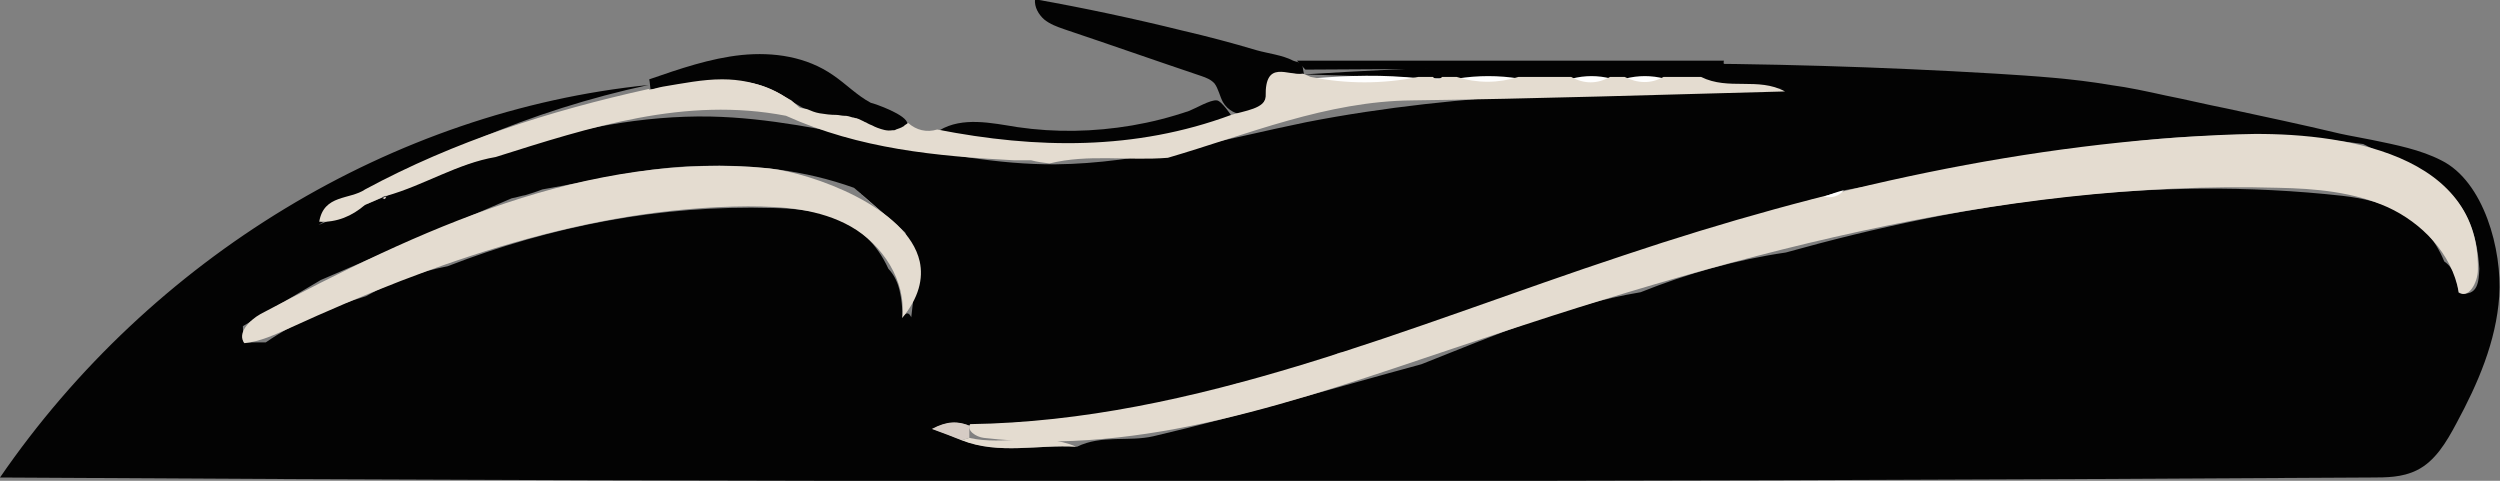 <svg width="26" height="5" viewBox="0 0 26 5" fill="none" xmlns="http://www.w3.org/2000/svg">
<rect x="0" y="0" width="26" height="5" fill="#808080" stroke="none"/>
<g clip-path="url(#clip0_42_19138)">
<path d="M8.706 1.212C8.651 1.204 8.587 1.204 8.531 1.195C8.492 1.187 8.444 1.17 8.404 1.153C8.508 1.17 8.611 1.195 8.706 1.212Z" fill="#D6CCC5"/>
<path d="M8.881 1.229C8.857 1.221 8.826 1.212 8.802 1.212C8.826 1.221 8.857 1.221 8.881 1.229Z" fill="#D6CCC5"/>
<path d="M9.421 1.322C9.413 1.322 9.413 1.33 9.421 1.322C9.389 1.347 9.366 1.355 9.342 1.364C9.366 1.355 9.389 1.338 9.421 1.322Z" fill="#D6CCC5"/>
<path d="M13.552 0.724C13.56 0.758 13.568 0.8 13.56 0.791C13.433 0.749 13.25 0.732 13.194 0.867C13.178 0.909 13.178 0.951 13.171 0.993C13.147 1.094 13.067 1.178 12.964 1.187C12.869 1.204 12.765 1.145 12.718 1.061C12.686 1.002 12.67 0.918 12.63 0.867C12.591 0.825 12.543 0.808 12.495 0.791C12.019 0.631 11.542 0.463 11.065 0.303C10.994 0.278 10.922 0.253 10.859 0.202C10.803 0.152 10.756 0.076 10.764 -0.008C11.28 0.084 11.796 0.194 12.305 0.32C12.559 0.379 12.813 0.446 13.067 0.522C13.186 0.556 13.337 0.572 13.449 0.631C13.488 0.648 13.52 0.64 13.544 0.682C13.544 0.69 13.552 0.707 13.552 0.724Z" fill="#030303"/>
<path d="M9.437 1.288C9.437 1.296 9.429 1.305 9.421 1.322L9.413 1.33C9.389 1.347 9.365 1.355 9.334 1.364C9.326 1.364 9.31 1.372 9.302 1.372H9.294C9.246 1.38 9.191 1.364 9.143 1.347C9.127 1.338 9.103 1.33 9.087 1.322C9.072 1.313 9.056 1.305 9.032 1.296C9.024 1.288 9.008 1.288 9 1.279C8.984 1.271 8.96 1.263 8.944 1.254C8.936 1.254 8.929 1.246 8.921 1.246C8.905 1.237 8.897 1.237 8.881 1.237C8.857 1.229 8.825 1.221 8.801 1.221H8.793C8.77 1.221 8.738 1.212 8.714 1.212C8.658 1.204 8.595 1.204 8.539 1.195C8.5 1.187 8.452 1.17 8.412 1.153C8.357 1.128 8.301 1.094 8.245 1.061C8.174 1.019 8.102 0.976 8.023 0.943C7.864 0.867 7.697 0.842 7.53 0.842H7.522C7.324 0.842 7.117 0.875 6.911 0.918C6.863 0.926 6.816 0.934 6.768 0.951C6.768 0.951 6.768 0.951 6.768 0.943C6.76 0.901 6.76 0.859 6.752 0.825C7.07 0.715 7.387 0.606 7.713 0.572C8.047 0.539 8.388 0.589 8.666 0.783C8.801 0.875 8.913 0.993 9.056 1.069C9.095 1.077 9.437 1.195 9.437 1.288Z" fill="#030303"/>
<path d="M12.813 1.212C11.836 1.549 10.771 1.591 9.771 1.355C10.009 1.212 10.311 1.279 10.581 1.322C10.978 1.38 11.375 1.372 11.772 1.305C11.971 1.271 12.169 1.221 12.368 1.153C12.432 1.128 12.591 1.035 12.654 1.044C12.702 1.044 12.813 1.212 12.813 1.212Z" fill="#030303"/>
<path d="M17.937 0.699C16.483 0.707 15.029 0.715 13.576 0.724C13.544 0.69 13.52 0.665 13.488 0.631H17.929C17.921 0.648 17.929 0.673 17.937 0.699Z" fill="#030303"/>
<path d="M24.673 1.456C24.554 1.431 24.443 1.414 24.332 1.389C23.943 1.296 23.545 1.212 23.156 1.128C22.942 1.086 22.735 1.035 22.521 0.993C22.33 0.951 22.139 0.909 21.949 0.884C21.552 0.816 21.154 0.791 20.757 0.766C18.358 0.623 15.959 0.623 13.56 0.774C15.22 0.825 16.881 0.875 18.549 0.918C16.889 0.934 15.22 0.951 13.584 1.271C12.718 1.448 11.86 1.7 10.978 1.709C9.771 1.717 8.595 1.237 7.388 1.212C5.974 1.187 4.623 1.768 3.313 2.34C4.361 1.641 5.529 1.145 6.744 0.884C4.091 1.153 1.573 2.677 0 4.966C8.222 5.017 16.444 5.017 24.657 4.966C24.816 4.966 24.983 4.966 25.134 4.891C25.325 4.798 25.444 4.596 25.547 4.402C25.77 3.99 25.96 3.552 25.992 3.081C26.024 2.601 25.833 1.886 25.388 1.667C25.174 1.557 24.92 1.507 24.673 1.456ZM9.477 3.3C9.453 3.249 9.429 3.249 9.398 3.283H9.39C9.374 3.106 9.366 2.929 9.239 2.795C8.992 2.256 8.516 2.172 8.031 2.163C6.871 2.13 5.743 2.348 4.655 2.769C4.353 2.828 4.075 2.929 3.805 3.081C3.44 3.19 3.082 3.342 2.764 3.561C2.685 3.561 2.614 3.561 2.534 3.561C2.534 3.502 2.526 3.451 2.526 3.392C2.796 3.232 3.066 3.072 3.336 2.912C3.996 2.626 4.663 2.348 5.322 2.062C5.37 2.054 5.418 2.037 5.465 2.029C5.521 2.012 5.577 1.995 5.64 1.97C6.188 1.877 6.728 1.734 7.284 1.726C7.833 1.709 8.365 1.768 8.881 1.953C9.056 2.104 9.239 2.264 9.413 2.416C9.453 2.517 9.501 2.618 9.54 2.719C9.517 2.912 9.501 3.106 9.477 3.3ZM25.571 3.047C25.555 2.921 25.531 2.795 25.42 2.719C25.221 2.231 24.8 2.088 24.364 2.037C22.393 1.818 20.471 2.096 18.573 2.626C18.056 2.702 17.548 2.845 17.063 3.039C16.269 3.173 15.53 3.493 14.783 3.788C13.854 4.04 12.932 4.318 11.995 4.537C11.741 4.596 11.455 4.52 11.201 4.646C10.803 4.621 10.398 4.731 10.009 4.579C9.922 4.545 9.842 4.512 9.699 4.461C9.858 4.377 9.977 4.386 10.089 4.428C11.026 4.369 11.963 4.318 12.861 3.99C13.226 3.923 13.584 3.83 13.925 3.67C14.18 3.636 14.426 3.552 14.664 3.443C15.204 3.258 15.745 3.072 16.285 2.887C16.658 2.761 17.032 2.626 17.405 2.5C17.881 2.357 18.358 2.222 18.835 2.079C18.882 2.071 18.93 2.054 18.978 2.045C19.049 2.02 19.121 2.003 19.184 1.978C20.026 1.827 20.868 1.675 21.71 1.54C22.664 1.38 23.617 1.364 24.578 1.498C24.824 1.625 25.078 1.742 25.317 1.886C25.642 2.079 25.762 2.416 25.785 2.795C25.778 2.921 25.778 3.089 25.571 3.047Z" fill="#030303"/>
<path d="M25.571 3.039C25.5 2.635 25.182 2.315 24.832 2.155C24.475 1.995 24.078 1.961 23.697 1.953C20.765 1.869 17.89 2.685 15.101 3.628C13.521 4.158 11.884 4.747 10.232 4.554C10.152 4.545 10.049 4.478 10.089 4.411C12.432 4.377 14.656 3.392 16.897 2.652C18.962 1.961 21.099 1.473 23.268 1.397C24.157 1.364 25.794 1.515 25.77 2.803C25.77 2.946 25.667 3.114 25.571 3.039Z" fill="#E4DCD0"/>
<path d="M11.193 4.646C10.795 4.621 10.39 4.731 10.001 4.579C10.025 4.571 10.057 4.562 10.08 4.554C10.446 4.638 10.827 4.487 11.193 4.646Z" fill="#E4DCD0"/>
<path d="M10.081 4.428C10.081 4.47 10.081 4.512 10.081 4.554C10.057 4.562 10.025 4.571 10.001 4.579C9.914 4.545 9.834 4.512 9.691 4.461C9.85 4.377 9.961 4.377 10.081 4.428Z" fill="#D6CCC5"/>
<path d="M9.413 2.416C9.238 2.264 9.056 2.104 8.881 1.953C9.056 2.113 9.238 2.264 9.413 2.416Z" fill="white"/>
<path d="M14.768 0.816C14.394 0.884 14.021 0.892 13.648 0.816C14.021 0.783 14.394 0.774 14.768 0.816Z" fill="white"/>
<path d="M15.8 0.817C15.585 0.884 15.371 0.884 15.156 0.817C15.371 0.783 15.585 0.783 15.8 0.817Z" fill="white"/>
<path d="M17.309 0.817C17.174 0.892 17.039 0.884 16.904 0.817C17.039 0.783 17.174 0.783 17.309 0.817Z" fill="white"/>
<path d="M16.754 0.817C16.619 0.892 16.484 0.892 16.349 0.817C16.484 0.783 16.619 0.783 16.754 0.817Z" fill="white"/>
<path d="M19.176 1.978C19.121 2.045 19.049 2.062 18.97 2.045C19.041 2.02 19.105 1.995 19.176 1.978Z" fill="white"/>
<path d="M15.005 0.816C14.974 0.85 14.942 0.85 14.91 0.816H15.005Z" fill="white"/>
<path d="M6.903 0.909C6.855 0.918 6.807 0.926 6.76 0.943C6.76 0.943 6.76 0.943 6.76 0.934C6.807 0.926 6.855 0.918 6.903 0.909Z" fill="#E4DCD0"/>
<path d="M8.237 1.061C8.166 1.019 8.094 0.976 8.015 0.943C7.856 0.867 7.689 0.842 7.522 0.842C7.777 0.833 8.015 0.884 8.237 1.061Z" fill="#E4DCD0"/>
<path d="M18.564 0.951C17.27 0.985 15.983 1.027 14.688 1.044C13.798 1.052 12.98 1.397 12.146 1.641C11.733 1.675 11.32 1.599 10.915 1.7C10.851 1.692 10.787 1.684 10.724 1.667H10.549C9.739 1.625 8.937 1.549 8.174 1.204C7.125 1.002 6.14 1.322 5.155 1.633C4.758 1.7 4.409 1.928 4.019 2.037C4.003 2.037 3.988 2.037 3.972 2.054C3.916 2.079 3.86 2.104 3.797 2.13C3.662 2.247 3.503 2.315 3.32 2.306C3.368 2.02 3.638 2.079 3.797 1.97C4.734 1.465 5.719 1.153 6.744 0.926C6.744 0.926 6.744 0.926 6.752 0.926C6.752 0.926 6.752 0.926 6.752 0.934C6.8 0.926 6.847 0.909 6.895 0.901C7.102 0.867 7.308 0.825 7.507 0.825H7.515C7.689 0.825 7.856 0.859 8.007 0.926C8.087 0.96 8.158 1.002 8.23 1.044C8.261 1.069 8.285 1.094 8.317 1.12C8.341 1.128 8.373 1.128 8.396 1.136C8.436 1.153 8.476 1.17 8.523 1.178C8.579 1.187 8.635 1.195 8.698 1.195C8.722 1.195 8.754 1.204 8.778 1.204H8.786C8.809 1.204 8.841 1.212 8.865 1.221C8.881 1.221 8.889 1.229 8.905 1.229C8.913 1.229 8.921 1.237 8.929 1.237C8.945 1.246 8.968 1.254 8.984 1.263C8.992 1.271 9.008 1.271 9.016 1.279C9.032 1.288 9.048 1.296 9.072 1.305C9.088 1.313 9.103 1.322 9.127 1.33C9.175 1.347 9.223 1.364 9.278 1.355H9.286C9.294 1.355 9.31 1.355 9.318 1.347C9.342 1.338 9.373 1.33 9.397 1.313C9.397 1.313 9.405 1.313 9.405 1.305C9.421 1.296 9.429 1.288 9.445 1.279C9.532 1.355 9.636 1.38 9.747 1.347C10.78 1.549 11.804 1.566 12.805 1.195C12.94 1.153 13.163 1.128 13.163 1.002C13.155 0.614 13.393 0.791 13.552 0.766C13.576 0.774 13.607 0.791 13.631 0.8C14.005 0.875 14.378 0.875 14.751 0.8C14.799 0.8 14.847 0.8 14.902 0.8C14.934 0.833 14.966 0.833 14.998 0.8H15.149C15.363 0.867 15.578 0.867 15.792 0.8C15.975 0.8 16.157 0.8 16.34 0.8C16.475 0.875 16.61 0.875 16.745 0.8C16.793 0.8 16.841 0.8 16.896 0.8C17.031 0.867 17.166 0.875 17.301 0.8C17.428 0.8 17.556 0.8 17.691 0.8C17.977 0.943 18.286 0.8 18.564 0.951Z" fill="#E4DCD0"/>
<path d="M9.565 2.719C9.604 2.896 9.557 3.098 9.382 3.308C9.43 2.921 9.175 2.542 8.85 2.357C8.524 2.172 8.143 2.146 7.777 2.146C6.133 2.155 4.528 2.719 3.019 3.409C2.868 3.476 2.709 3.552 2.542 3.569C2.463 3.468 2.59 3.333 2.709 3.266C3.535 2.828 4.377 2.407 5.259 2.113C6.141 1.818 7.078 1.658 8 1.751C8.445 1.801 9.438 2.155 9.565 2.719Z" fill="#E4DCD0"/>
<path d="M4.019 2.045L4.003 2.071L3.979 2.062C3.987 2.054 4.003 2.045 4.019 2.045Z" fill="#D6CCC5"/>
</g>
<defs>
<clipPath id="clip0_42_19138">
<rect width="26" height="5" fill="white"/>
</clipPath>
</defs>
</svg>
